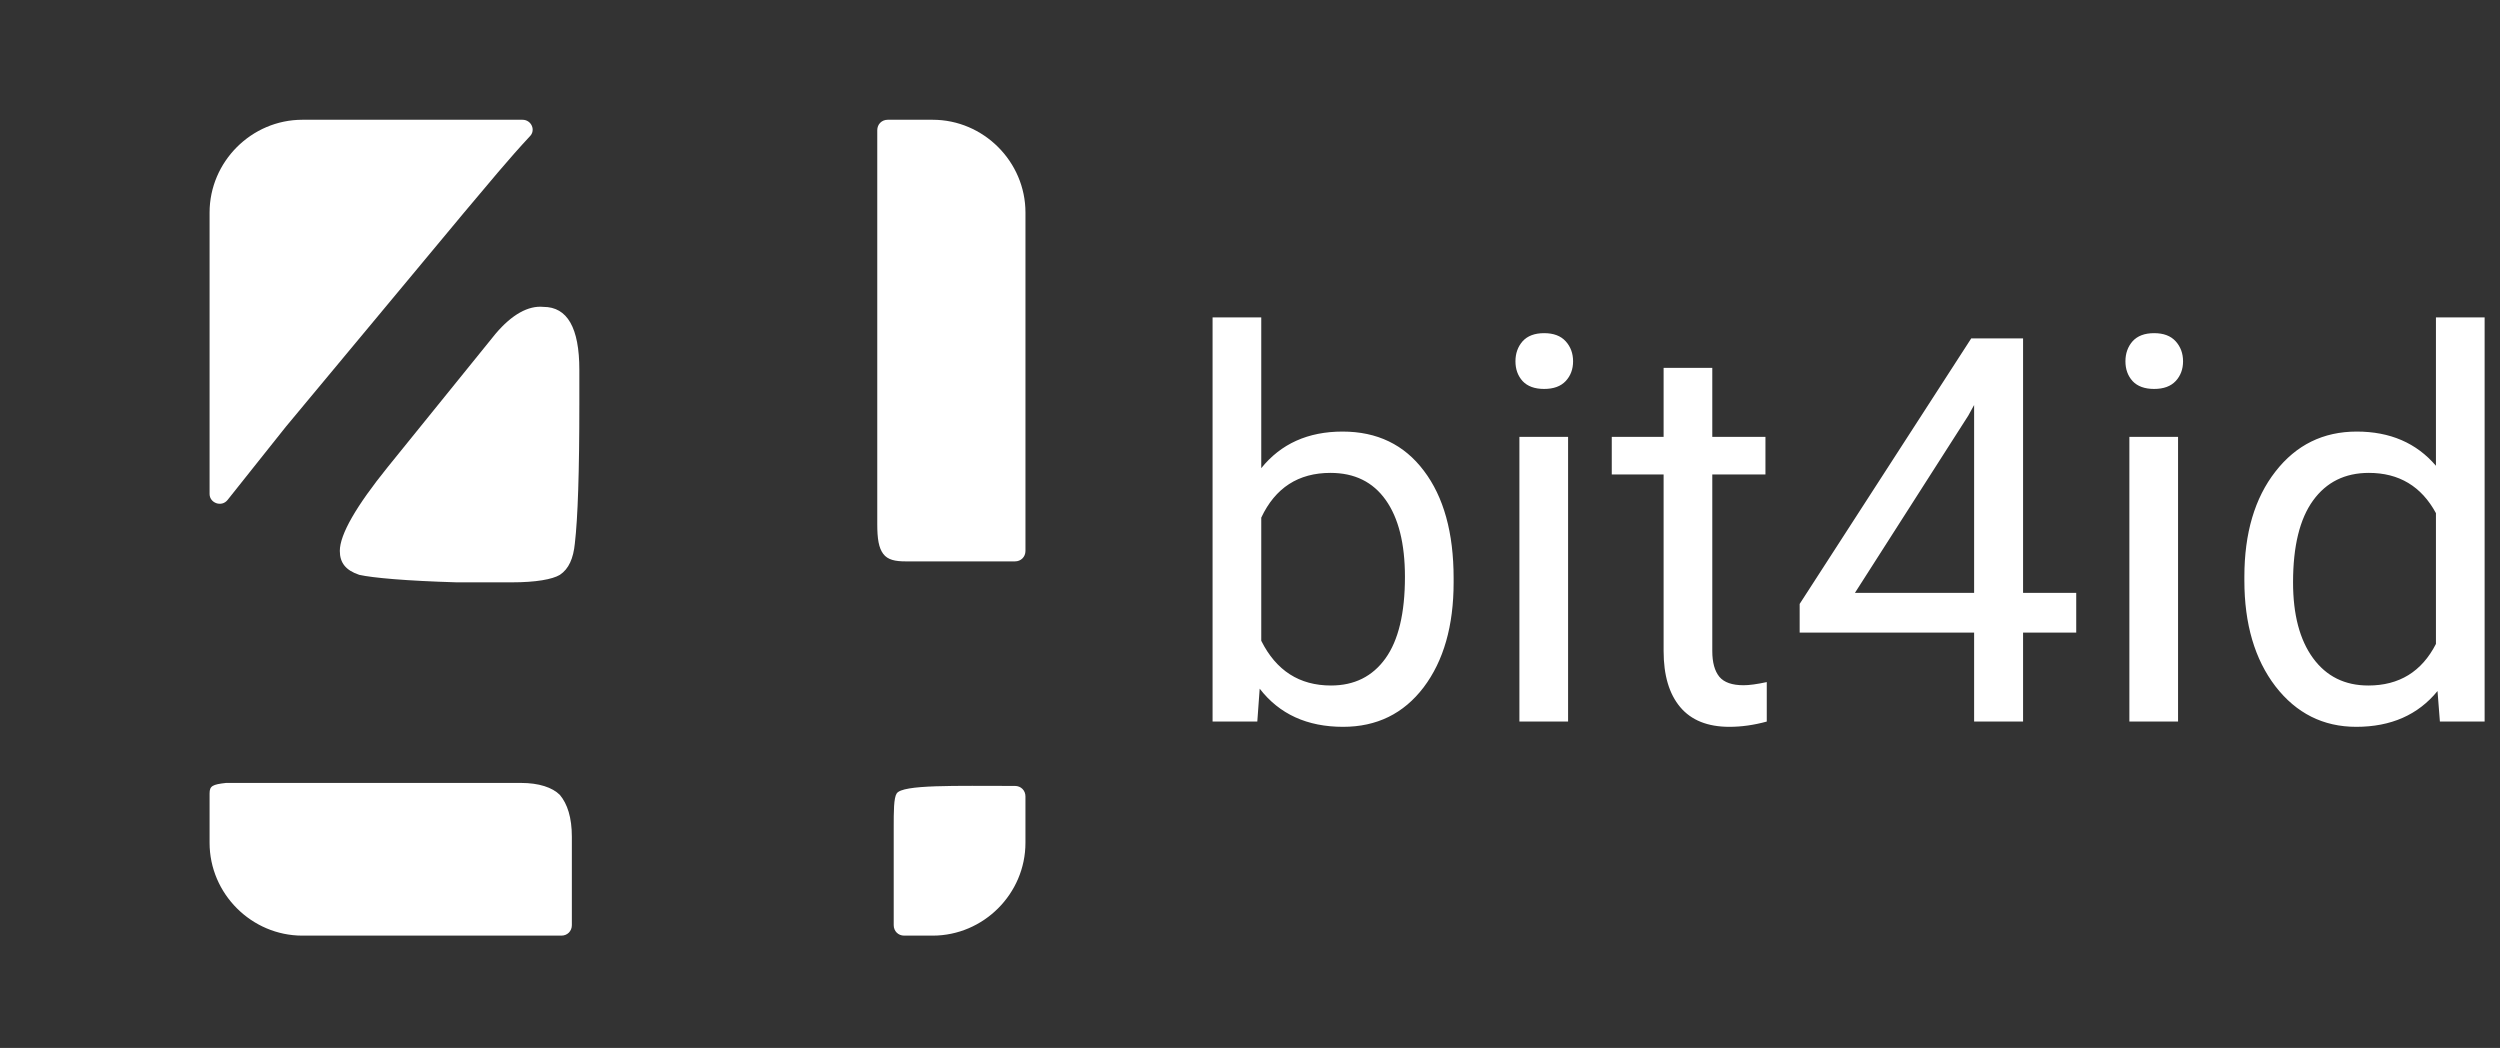 <svg xmlns="http://www.w3.org/2000/svg" width="167" height="70" viewBox="0 0 167 70" fill="none">
<rect x="0" y="0" width="167" height="70" fill="#333333" stroke="none"/>
<path d="M33.1 22.3L25.9 31.2C23.8 33.8 22.7 35.7 22.7 36.8C22.7 37.6 23.1 38.1 24 38.4C24.9 38.6 27.1 38.8 30.5 38.9H34.2C35.8 38.9 36.9 38.7 37.4 38.4C38 38 38.3 37.3 38.4 36.3C38.6 34.6 38.7 31.5 38.7 27V24.7C38.7 21.9 37.9 20.5 36.3 20.5C35.3 20.4 34.2 21 33.1 22.3Z" fill="white"/>
<path d="M58.601 35C58.601 36 58.701 36.6 59.001 37C59.301 37.4 59.801 37.5 60.501 37.5H67.801C68.201 37.5 68.501 37.2 68.501 36.8V14.2C68.501 10.8 65.701 8 62.301 8H59.301C58.901 8 58.601 8.3 58.601 8.7V35Z" fill="white"/>
<path d="M19.1 28.5L31 14.2C32.6 12.3 34 10.6 35.4 9.1C35.8 8.7 35.5 8 34.9 8C32 8 25.2 8 20.2 8C16.8 8 14 10.8 14 14.2V33C14 33.6 14.8 33.9 15.2 33.4C16.3 32 17.6 30.4 19.1 28.5Z" fill="white"/>
<path d="M38.2 55.9C38.2 54.6 37.9 53.7 37.4 53.1C36.9 52.6 36 52.3 34.8 52.3H16.4C15.8 52.3 15.6 52.3 15.1 52.3C14.2 52.4 14 52.5 14 53V56.3C14 59.7 16.8 62.5 20.2 62.5H37.5C37.9 62.5 38.2 62.2 38.2 61.8V55.9Z" fill="white"/>
<path d="M59.9 53C59.7 53.3 59.7 54.2 59.7 55.3V61.8C59.7 62.2 60 62.5 60.4 62.5H62.3C65.7 62.5 68.5 59.7 68.5 56.3V53.2C68.5 52.8 68.2 52.5 67.8 52.5C63.8 52.5 60.3 52.4 59.9 53Z" fill="white"/>
<path d="M97.102 38.901C97.102 41.808 96.434 44.145 95.098 45.915C93.762 47.673 91.969 48.552 89.719 48.552C87.316 48.552 85.459 47.702 84.147 46.003L83.988 48.2H81V21.2H84.252V31.273C85.564 29.644 87.375 28.829 89.684 28.829C91.992 28.829 93.803 29.702 95.115 31.448C96.439 33.194 97.102 35.585 97.102 38.62V38.901ZM93.85 38.532C93.85 36.317 93.422 34.606 92.566 33.399C91.711 32.192 90.481 31.589 88.875 31.589C86.731 31.589 85.189 32.585 84.252 34.577V42.804C85.248 44.796 86.801 45.792 88.91 45.792C90.469 45.792 91.682 45.188 92.549 43.981C93.416 42.774 93.85 40.958 93.85 38.532ZM104.748 48.2H101.496V29.181H104.748V48.2ZM101.232 24.136C101.232 23.608 101.391 23.163 101.707 22.8C102.035 22.436 102.516 22.255 103.148 22.255C103.781 22.255 104.262 22.436 104.59 22.8C104.918 23.163 105.082 23.608 105.082 24.136C105.082 24.663 104.918 25.102 104.59 25.454C104.262 25.806 103.781 25.981 103.148 25.981C102.516 25.981 102.035 25.806 101.707 25.454C101.391 25.102 101.232 24.663 101.232 24.136ZM114.381 24.575V29.181H117.932V31.694H114.381V43.489C114.381 44.251 114.539 44.825 114.856 45.212C115.172 45.587 115.711 45.774 116.473 45.774C116.848 45.774 117.364 45.704 118.02 45.563V48.2C117.164 48.435 116.332 48.552 115.524 48.552C114.071 48.552 112.975 48.112 112.237 47.233C111.498 46.355 111.129 45.106 111.129 43.489V31.694H107.666V29.181H111.129V24.575H114.381ZM135.141 39.605H138.692V42.259H135.141V48.2H131.871V42.259H120.217V40.343L131.678 22.606H135.141V39.605ZM123.908 39.605H131.871V27.054L131.485 27.757L123.908 39.605ZM145.494 48.2H142.242V29.181H145.494V48.2ZM141.979 24.136C141.979 23.608 142.137 23.163 142.453 22.8C142.782 22.436 143.262 22.255 143.895 22.255C144.528 22.255 145.008 22.436 145.336 22.8C145.664 23.163 145.828 23.608 145.828 24.136C145.828 24.663 145.664 25.102 145.336 25.454C145.008 25.806 144.528 25.981 143.895 25.981C143.262 25.981 142.782 25.806 142.453 25.454C142.137 25.102 141.979 24.663 141.979 24.136ZM149.924 38.532C149.924 35.614 150.616 33.27 151.998 31.501C153.381 29.72 155.192 28.829 157.43 28.829C159.657 28.829 161.42 29.591 162.721 31.114V21.2H165.973V48.2H162.985L162.826 46.161C161.526 47.755 159.715 48.552 157.395 48.552C155.192 48.552 153.393 47.649 151.998 45.845C150.616 44.04 149.924 41.685 149.924 38.778V38.532ZM153.176 38.901C153.176 41.058 153.621 42.745 154.512 43.964C155.403 45.183 156.633 45.792 158.203 45.792C160.266 45.792 161.772 44.866 162.721 43.015V34.278C161.748 32.485 160.254 31.589 158.239 31.589C156.645 31.589 155.403 32.204 154.512 33.435C153.621 34.665 153.176 36.487 153.176 38.901Z" fill="white"/>
</svg>